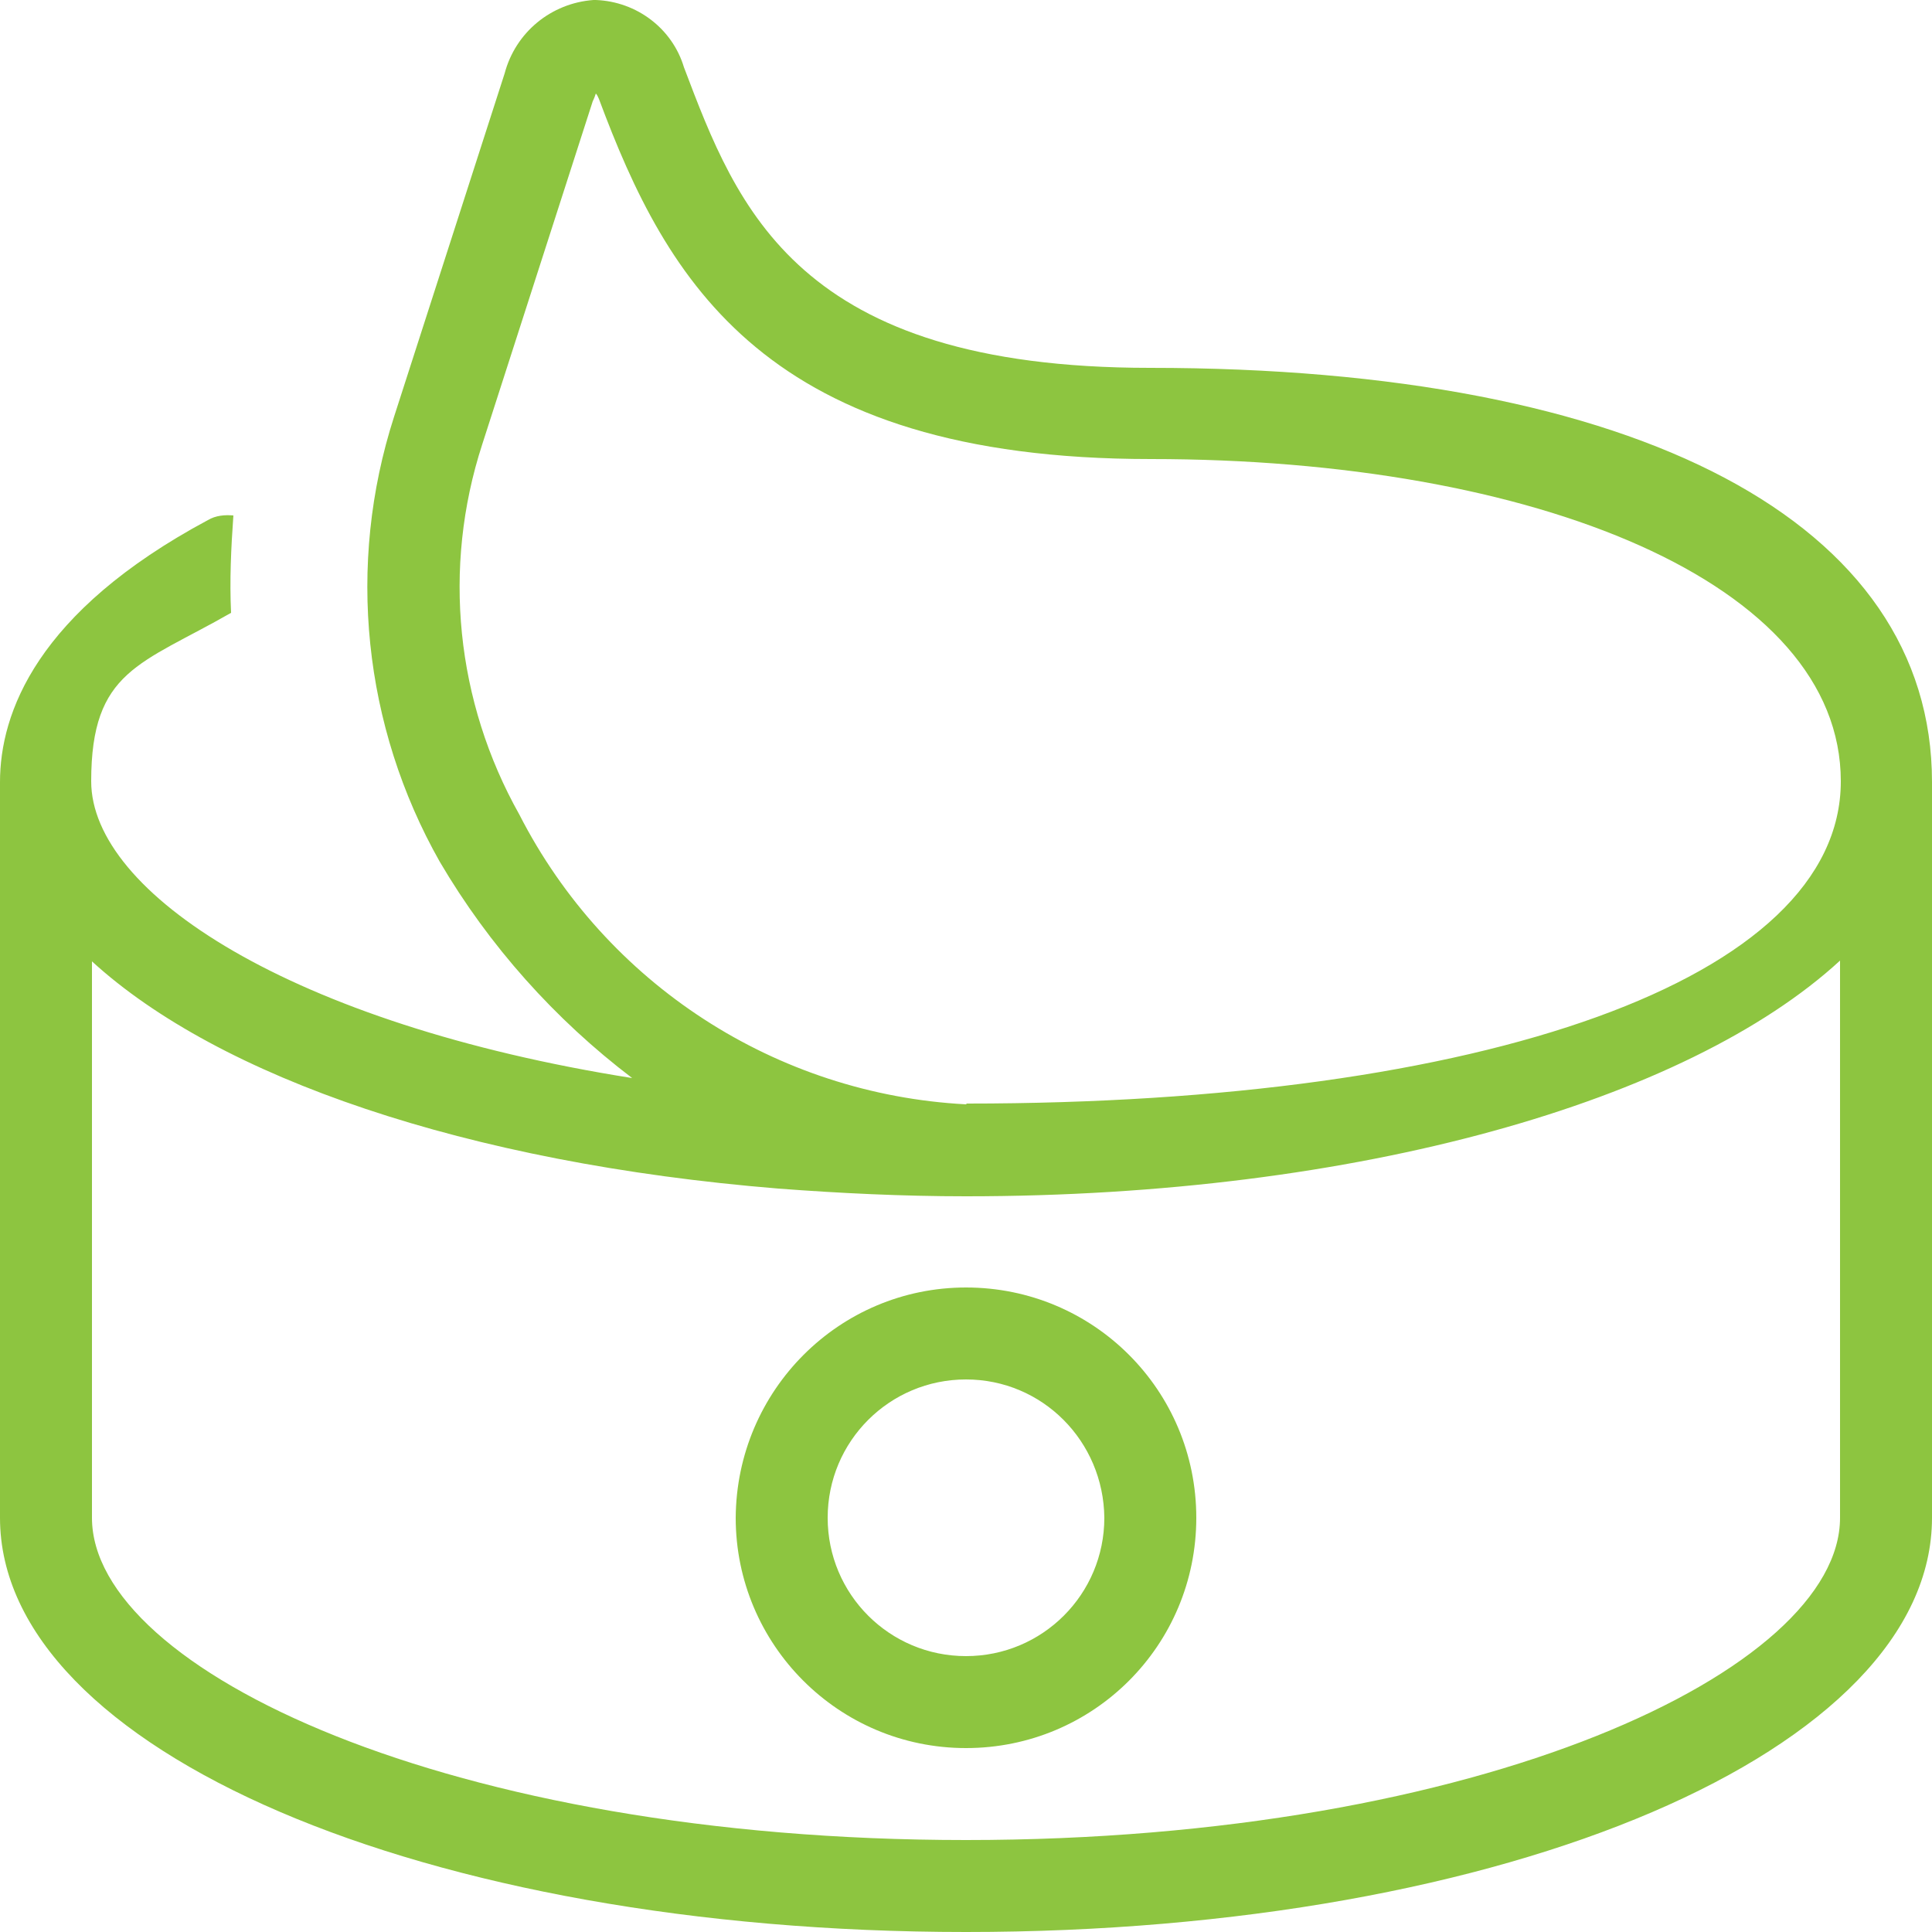 <?xml version="1.0" encoding="UTF-8"?>
<svg id="Layer_1" data-name="Layer 1" xmlns="http://www.w3.org/2000/svg" version="1.1" viewBox="0 0 250 250">
  <path d="M148.8,47.6c-45.7,0-53.4-20.7-60.3-38.9C87,3.7,82.4.2,77.1,0h-.3c-5.5.4-10.1,4.2-11.5,9.5l-14.3,44.4c-6.2,19.2-4,40.1,5.9,57.6,6.4,10.9,14.9,20.4,24.9,28-44.2-7-70-24-70-38.4s6.4-15.1,18.1-21.8c-.2-4.2,0-8.4.3-12.6-1.1-.1-2.3,0-3.3.6C4.7,79.2,0,92.3,0,101.2v95.2c0,30,54.9,53.6,125,53.6s125-23.5,125-53.6v-95.2c0-33.5-37.8-53.6-101.2-53.6ZM238.1,196.4c0,19.7-46.4,41.7-113.1,41.7S11.9,216.1,11.9,196.4v-72c16.4,15,48.4,26.1,88.8,29.4h0c7.9.6,16.1,1,24.3,1,50.7,0,93.3-12.3,113.1-30.5v72.2ZM125,142.9c-24.6-1.3-46.6-15.6-57.8-37.5-8.2-14.6-10-31.9-4.8-47.9l14.3-44.4c.2-.4.3-.7.4-1,.2.2.3.5.4.7,8.8,23.6,21.6,46.6,71.4,46.6s89.3,16,89.3,41.7-46.4,41.7-113.1,41.7ZM95.2,196.4c0,16.4,13.3,29.8,29.8,29.8s29.8-13.3,29.8-29.8-13.3-29.8-29.8-29.8c-16.4,0-29.7,13.3-29.8,29.8ZM142.9,196.4c0,9.9-8,17.9-17.9,17.9s-17.9-8-17.9-17.9,8-17.9,17.9-17.9c9.9,0,17.8,8,17.9,17.9Z" fill="#8dc540" stroke-width="0"/>
</svg>